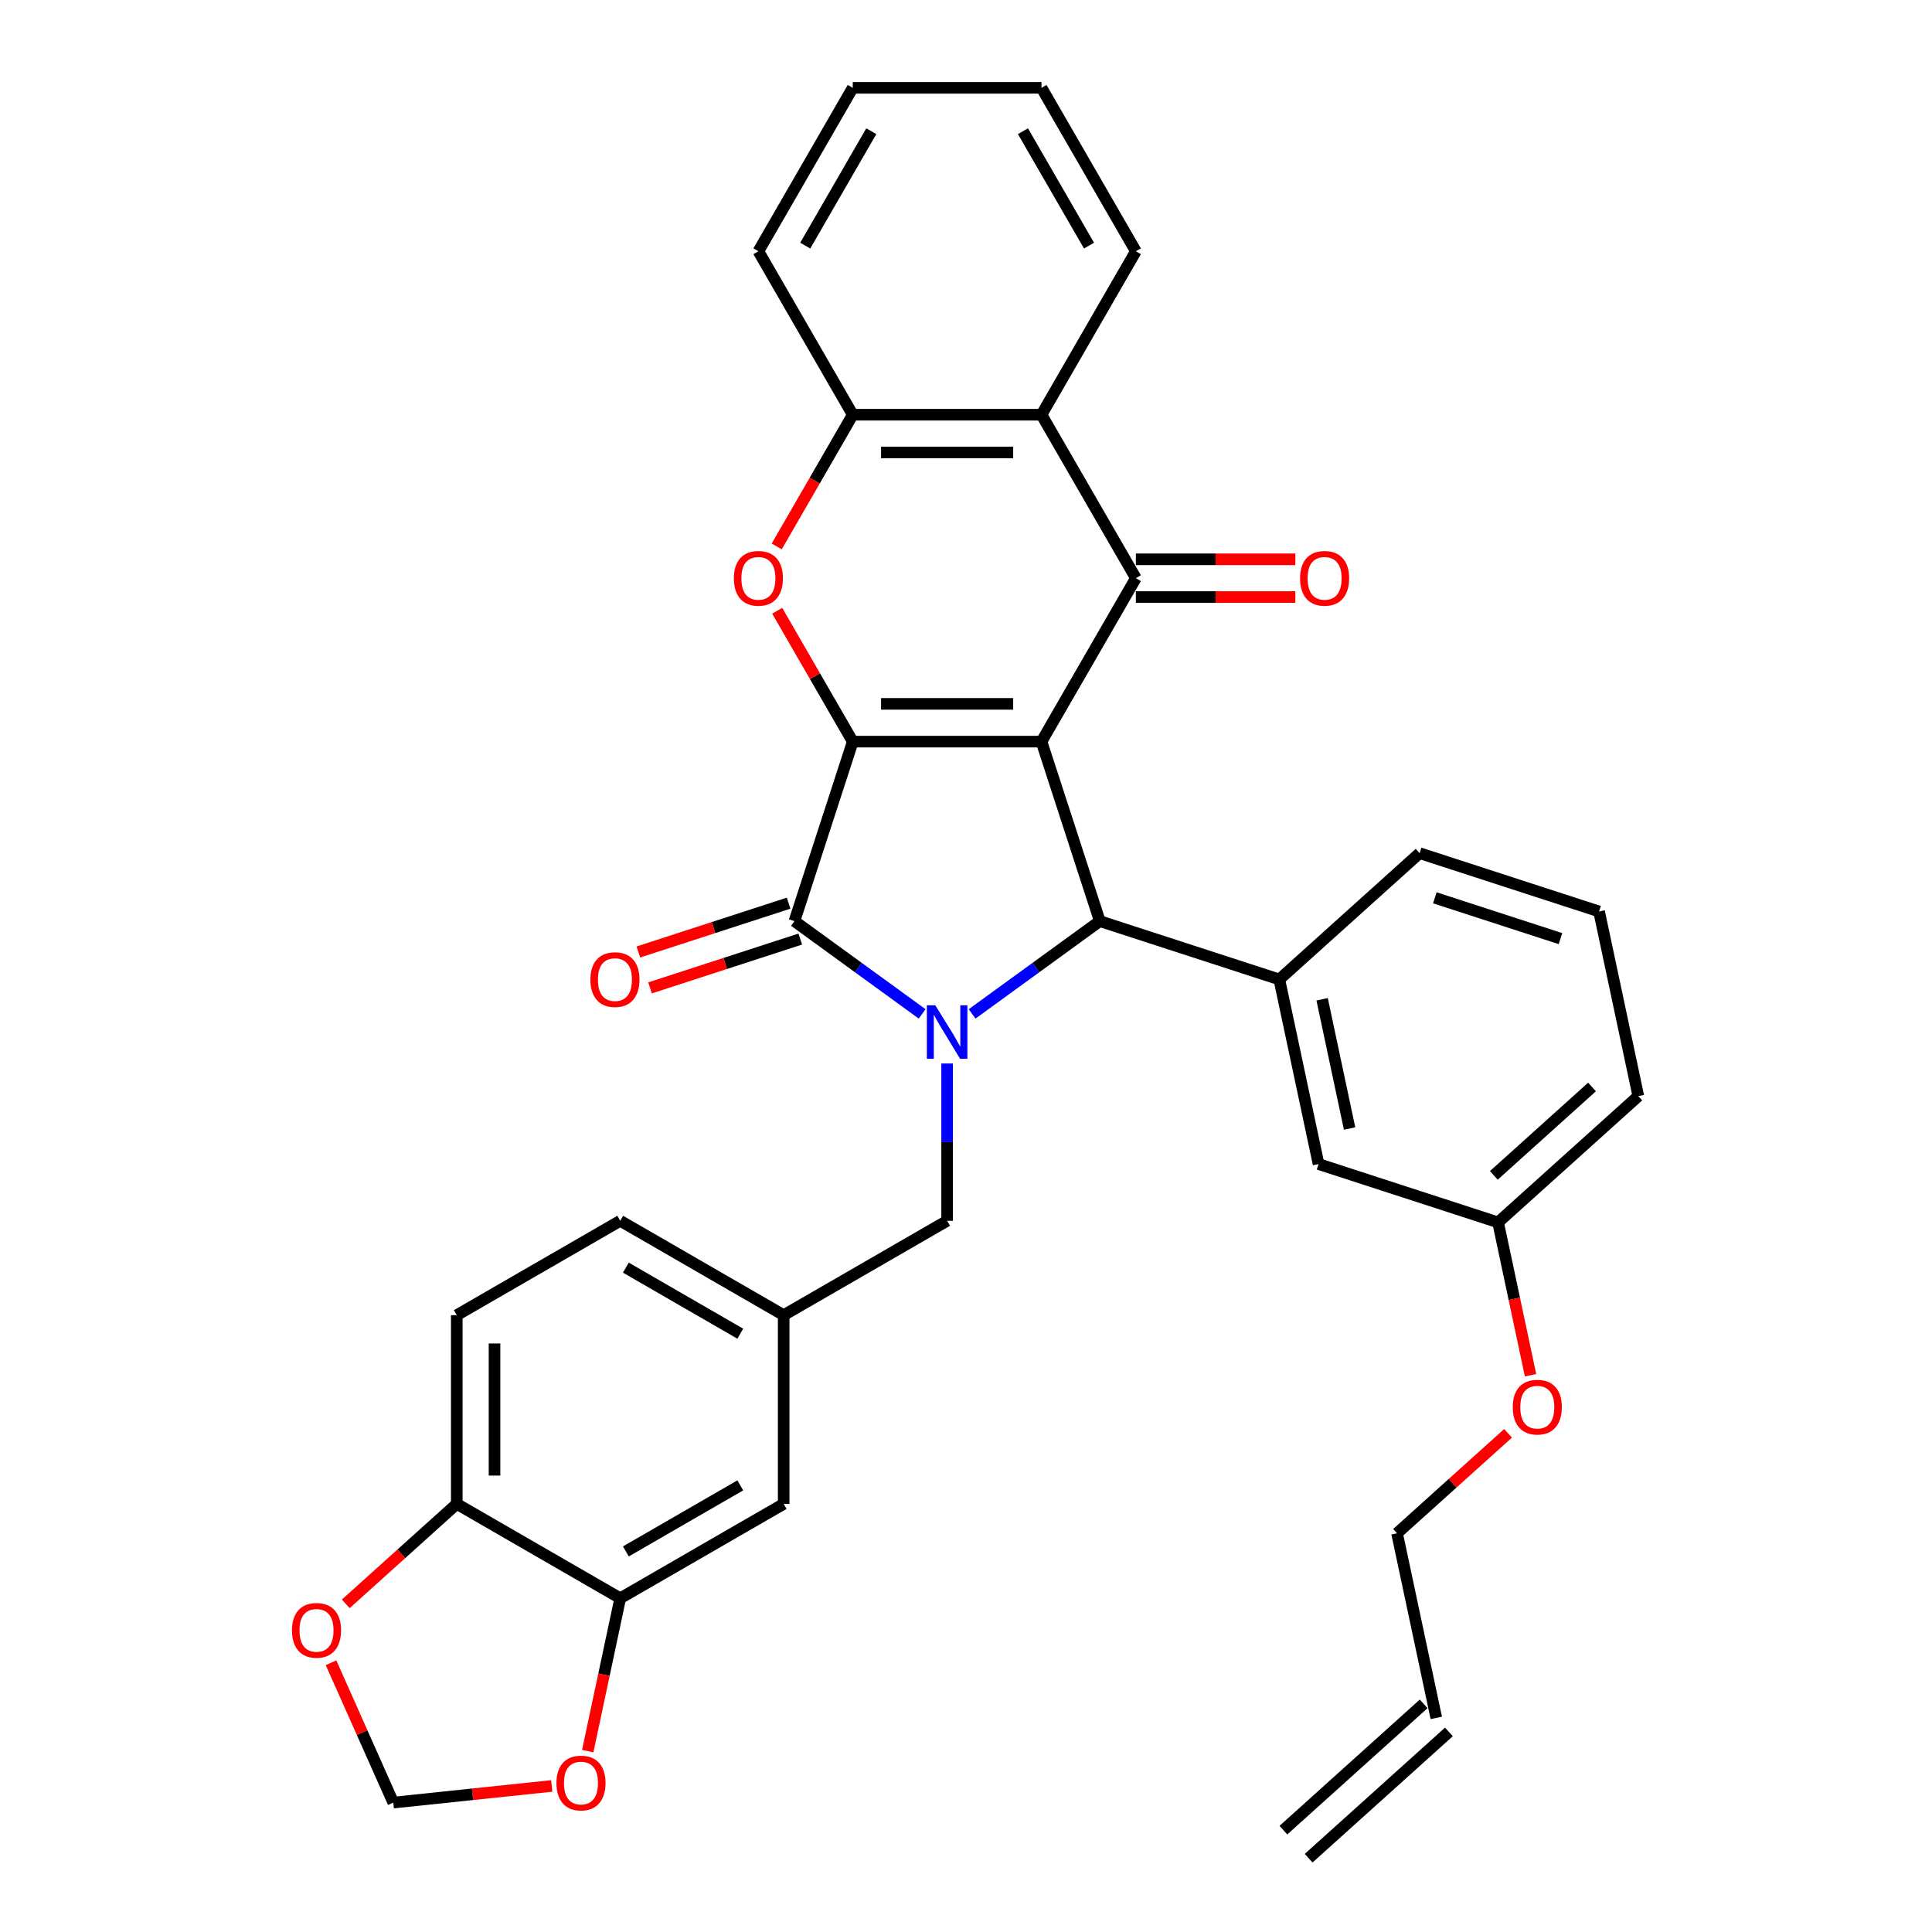 <?xml version='1.0' encoding='iso-8859-1'?>
<svg version='1.1' baseProfile='full'
              xmlns='http://www.w3.org/2000/svg'
                      xmlns:rdkit='http://www.rdkit.org/xml'
                      xmlns:xlink='http://www.w3.org/1999/xlink'
                  xml:space='preserve'
width='1000px' height='1000px' viewBox='0 0 1000 1000'>
<!-- END OF HEADER -->
<rect style='opacity:1.0;fill:#FFFFFF;stroke:none' width='1000' height='1000' x='0' y='0'> </rect>
<path class='bond-0' d='M 539.076,383.862 L 441.387,383.862' style='fill:none;fill-rule:evenodd;stroke:#000000;stroke-width:6px;stroke-linecap:butt;stroke-linejoin:miter;stroke-opacity:1' />
<path class='bond-0' d='M 524.423,364.324 L 456.04,364.324' style='fill:none;fill-rule:evenodd;stroke:#000000;stroke-width:6px;stroke-linecap:butt;stroke-linejoin:miter;stroke-opacity:1' />
<path class='bond-3' d='M 539.076,383.862 L 569.264,476.77' style='fill:none;fill-rule:evenodd;stroke:#000000;stroke-width:6px;stroke-linecap:butt;stroke-linejoin:miter;stroke-opacity:1' />
<path class='bond-4' d='M 539.076,383.862 L 587.921,299.26' style='fill:none;fill-rule:evenodd;stroke:#000000;stroke-width:6px;stroke-linecap:butt;stroke-linejoin:miter;stroke-opacity:1' />
<path class='bond-2' d='M 441.387,383.862 L 411.199,476.77' style='fill:none;fill-rule:evenodd;stroke:#000000;stroke-width:6px;stroke-linecap:butt;stroke-linejoin:miter;stroke-opacity:1' />
<path class='bond-5' d='M 441.387,383.862 L 421.832,349.992' style='fill:none;fill-rule:evenodd;stroke:#000000;stroke-width:6px;stroke-linecap:butt;stroke-linejoin:miter;stroke-opacity:1' />
<path class='bond-5' d='M 421.832,349.992 L 402.277,316.121' style='fill:none;fill-rule:evenodd;stroke:#FF0000;stroke-width:6px;stroke-linecap:butt;stroke-linejoin:miter;stroke-opacity:1' />
<path class='bond-1' d='M 503.166,524.794 L 536.215,500.782' style='fill:none;fill-rule:evenodd;stroke:#0000FF;stroke-width:6px;stroke-linecap:butt;stroke-linejoin:miter;stroke-opacity:1' />
<path class='bond-1' d='M 536.215,500.782 L 569.264,476.77' style='fill:none;fill-rule:evenodd;stroke:#000000;stroke-width:6px;stroke-linecap:butt;stroke-linejoin:miter;stroke-opacity:1' />
<path class='bond-9' d='M 490.232,550.466 L 490.232,591.173' style='fill:none;fill-rule:evenodd;stroke:#0000FF;stroke-width:6px;stroke-linecap:butt;stroke-linejoin:miter;stroke-opacity:1' />
<path class='bond-9' d='M 490.232,591.173 L 490.232,631.881' style='fill:none;fill-rule:evenodd;stroke:#000000;stroke-width:6px;stroke-linecap:butt;stroke-linejoin:miter;stroke-opacity:1' />
<path class='bond-34' d='M 477.297,524.794 L 444.248,500.782' style='fill:none;fill-rule:evenodd;stroke:#0000FF;stroke-width:6px;stroke-linecap:butt;stroke-linejoin:miter;stroke-opacity:1' />
<path class='bond-34' d='M 444.248,500.782 L 411.199,476.77' style='fill:none;fill-rule:evenodd;stroke:#000000;stroke-width:6px;stroke-linecap:butt;stroke-linejoin:miter;stroke-opacity:1' />
<path class='bond-11' d='M 408.18,467.48 L 369.297,480.113' style='fill:none;fill-rule:evenodd;stroke:#000000;stroke-width:6px;stroke-linecap:butt;stroke-linejoin:miter;stroke-opacity:1' />
<path class='bond-11' d='M 369.297,480.113 L 330.414,492.747' style='fill:none;fill-rule:evenodd;stroke:#FF0000;stroke-width:6px;stroke-linecap:butt;stroke-linejoin:miter;stroke-opacity:1' />
<path class='bond-11' d='M 414.218,486.061 L 375.334,498.695' style='fill:none;fill-rule:evenodd;stroke:#000000;stroke-width:6px;stroke-linecap:butt;stroke-linejoin:miter;stroke-opacity:1' />
<path class='bond-11' d='M 375.334,498.695 L 336.451,511.329' style='fill:none;fill-rule:evenodd;stroke:#FF0000;stroke-width:6px;stroke-linecap:butt;stroke-linejoin:miter;stroke-opacity:1' />
<path class='bond-7' d='M 569.264,476.77 L 662.173,506.958' style='fill:none;fill-rule:evenodd;stroke:#000000;stroke-width:6px;stroke-linecap:butt;stroke-linejoin:miter;stroke-opacity:1' />
<path class='bond-6' d='M 587.921,299.26 L 539.076,214.658' style='fill:none;fill-rule:evenodd;stroke:#000000;stroke-width:6px;stroke-linecap:butt;stroke-linejoin:miter;stroke-opacity:1' />
<path class='bond-12' d='M 587.921,309.029 L 629.195,309.029' style='fill:none;fill-rule:evenodd;stroke:#000000;stroke-width:6px;stroke-linecap:butt;stroke-linejoin:miter;stroke-opacity:1' />
<path class='bond-12' d='M 629.195,309.029 L 670.469,309.029' style='fill:none;fill-rule:evenodd;stroke:#FF0000;stroke-width:6px;stroke-linecap:butt;stroke-linejoin:miter;stroke-opacity:1' />
<path class='bond-12' d='M 587.921,289.491 L 629.195,289.491' style='fill:none;fill-rule:evenodd;stroke:#000000;stroke-width:6px;stroke-linecap:butt;stroke-linejoin:miter;stroke-opacity:1' />
<path class='bond-12' d='M 629.195,289.491 L 670.469,289.491' style='fill:none;fill-rule:evenodd;stroke:#FF0000;stroke-width:6px;stroke-linecap:butt;stroke-linejoin:miter;stroke-opacity:1' />
<path class='bond-35' d='M 402.028,282.829 L 421.708,248.743' style='fill:none;fill-rule:evenodd;stroke:#FF0000;stroke-width:6px;stroke-linecap:butt;stroke-linejoin:miter;stroke-opacity:1' />
<path class='bond-35' d='M 421.708,248.743 L 441.387,214.658' style='fill:none;fill-rule:evenodd;stroke:#000000;stroke-width:6px;stroke-linecap:butt;stroke-linejoin:miter;stroke-opacity:1' />
<path class='bond-8' d='M 539.076,214.658 L 441.387,214.658' style='fill:none;fill-rule:evenodd;stroke:#000000;stroke-width:6px;stroke-linecap:butt;stroke-linejoin:miter;stroke-opacity:1' />
<path class='bond-8' d='M 524.423,234.196 L 456.04,234.196' style='fill:none;fill-rule:evenodd;stroke:#000000;stroke-width:6px;stroke-linecap:butt;stroke-linejoin:miter;stroke-opacity:1' />
<path class='bond-26' d='M 539.076,214.658 L 587.921,130.056' style='fill:none;fill-rule:evenodd;stroke:#000000;stroke-width:6px;stroke-linecap:butt;stroke-linejoin:miter;stroke-opacity:1' />
<path class='bond-16' d='M 662.173,506.958 L 682.484,602.513' style='fill:none;fill-rule:evenodd;stroke:#000000;stroke-width:6px;stroke-linecap:butt;stroke-linejoin:miter;stroke-opacity:1' />
<path class='bond-16' d='M 684.33,517.229 L 698.548,584.118' style='fill:none;fill-rule:evenodd;stroke:#000000;stroke-width:6px;stroke-linecap:butt;stroke-linejoin:miter;stroke-opacity:1' />
<path class='bond-25' d='M 662.173,506.958 L 734.77,441.591' style='fill:none;fill-rule:evenodd;stroke:#000000;stroke-width:6px;stroke-linecap:butt;stroke-linejoin:miter;stroke-opacity:1' />
<path class='bond-28' d='M 441.387,214.658 L 392.542,130.056' style='fill:none;fill-rule:evenodd;stroke:#000000;stroke-width:6px;stroke-linecap:butt;stroke-linejoin:miter;stroke-opacity:1' />
<path class='bond-19' d='M 490.232,631.881 L 405.63,680.726' style='fill:none;fill-rule:evenodd;stroke:#000000;stroke-width:6px;stroke-linecap:butt;stroke-linejoin:miter;stroke-opacity:1' />
<path class='bond-10' d='M 321.028,827.26 L 405.63,778.415' style='fill:none;fill-rule:evenodd;stroke:#000000;stroke-width:6px;stroke-linecap:butt;stroke-linejoin:miter;stroke-opacity:1' />
<path class='bond-10' d='M 323.949,803.013 L 383.17,768.822' style='fill:none;fill-rule:evenodd;stroke:#000000;stroke-width:6px;stroke-linecap:butt;stroke-linejoin:miter;stroke-opacity:1' />
<path class='bond-14' d='M 321.028,827.26 L 312.619,866.822' style='fill:none;fill-rule:evenodd;stroke:#000000;stroke-width:6px;stroke-linecap:butt;stroke-linejoin:miter;stroke-opacity:1' />
<path class='bond-14' d='M 312.619,866.822 L 304.21,906.384' style='fill:none;fill-rule:evenodd;stroke:#FF0000;stroke-width:6px;stroke-linecap:butt;stroke-linejoin:miter;stroke-opacity:1' />
<path class='bond-38' d='M 321.028,827.26 L 236.426,778.415' style='fill:none;fill-rule:evenodd;stroke:#000000;stroke-width:6px;stroke-linecap:butt;stroke-linejoin:miter;stroke-opacity:1' />
<path class='bond-13' d='M 236.426,778.415 L 236.426,680.726' style='fill:none;fill-rule:evenodd;stroke:#000000;stroke-width:6px;stroke-linecap:butt;stroke-linejoin:miter;stroke-opacity:1' />
<path class='bond-13' d='M 255.964,763.762 L 255.964,695.379' style='fill:none;fill-rule:evenodd;stroke:#000000;stroke-width:6px;stroke-linecap:butt;stroke-linejoin:miter;stroke-opacity:1' />
<path class='bond-15' d='M 236.426,778.415 L 207.698,804.282' style='fill:none;fill-rule:evenodd;stroke:#000000;stroke-width:6px;stroke-linecap:butt;stroke-linejoin:miter;stroke-opacity:1' />
<path class='bond-15' d='M 207.698,804.282 L 178.97,830.149' style='fill:none;fill-rule:evenodd;stroke:#FF0000;stroke-width:6px;stroke-linecap:butt;stroke-linejoin:miter;stroke-opacity:1' />
<path class='bond-17' d='M 285.575,924.407 L 244.569,928.717' style='fill:none;fill-rule:evenodd;stroke:#FF0000;stroke-width:6px;stroke-linecap:butt;stroke-linejoin:miter;stroke-opacity:1' />
<path class='bond-17' d='M 244.569,928.717 L 203.562,933.027' style='fill:none;fill-rule:evenodd;stroke:#000000;stroke-width:6px;stroke-linecap:butt;stroke-linejoin:miter;stroke-opacity:1' />
<path class='bond-39' d='M 171.336,860.644 L 187.449,896.835' style='fill:none;fill-rule:evenodd;stroke:#FF0000;stroke-width:6px;stroke-linecap:butt;stroke-linejoin:miter;stroke-opacity:1' />
<path class='bond-39' d='M 187.449,896.835 L 203.562,933.027' style='fill:none;fill-rule:evenodd;stroke:#000000;stroke-width:6px;stroke-linecap:butt;stroke-linejoin:miter;stroke-opacity:1' />
<path class='bond-23' d='M 682.484,602.513 L 775.392,632.701' style='fill:none;fill-rule:evenodd;stroke:#000000;stroke-width:6px;stroke-linecap:butt;stroke-linejoin:miter;stroke-opacity:1' />
<path class='bond-18' d='M 405.63,778.415 L 405.63,680.726' style='fill:none;fill-rule:evenodd;stroke:#000000;stroke-width:6px;stroke-linecap:butt;stroke-linejoin:miter;stroke-opacity:1' />
<path class='bond-24' d='M 405.63,680.726 L 321.028,631.881' style='fill:none;fill-rule:evenodd;stroke:#000000;stroke-width:6px;stroke-linecap:butt;stroke-linejoin:miter;stroke-opacity:1' />
<path class='bond-24' d='M 383.17,690.319 L 323.949,656.128' style='fill:none;fill-rule:evenodd;stroke:#000000;stroke-width:6px;stroke-linecap:butt;stroke-linejoin:miter;stroke-opacity:1' />
<path class='bond-20' d='M 236.426,680.726 L 321.028,631.881' style='fill:none;fill-rule:evenodd;stroke:#000000;stroke-width:6px;stroke-linecap:butt;stroke-linejoin:miter;stroke-opacity:1' />
<path class='bond-21' d='M 743.416,889.178 L 723.105,793.623' style='fill:none;fill-rule:evenodd;stroke:#000000;stroke-width:6px;stroke-linecap:butt;stroke-linejoin:miter;stroke-opacity:1' />
<path class='bond-22' d='M 736.879,881.918 L 664.282,947.286' style='fill:none;fill-rule:evenodd;stroke:#000000;stroke-width:6px;stroke-linecap:butt;stroke-linejoin:miter;stroke-opacity:1' />
<path class='bond-22' d='M 749.953,896.438 L 677.355,961.805' style='fill:none;fill-rule:evenodd;stroke:#000000;stroke-width:6px;stroke-linecap:butt;stroke-linejoin:miter;stroke-opacity:1' />
<path class='bond-27' d='M 775.392,632.701 L 783.801,672.263' style='fill:none;fill-rule:evenodd;stroke:#000000;stroke-width:6px;stroke-linecap:butt;stroke-linejoin:miter;stroke-opacity:1' />
<path class='bond-27' d='M 783.801,672.263 L 792.21,711.825' style='fill:none;fill-rule:evenodd;stroke:#FF0000;stroke-width:6px;stroke-linecap:butt;stroke-linejoin:miter;stroke-opacity:1' />
<path class='bond-37' d='M 775.392,632.701 L 847.99,567.334' style='fill:none;fill-rule:evenodd;stroke:#000000;stroke-width:6px;stroke-linecap:butt;stroke-linejoin:miter;stroke-opacity:1' />
<path class='bond-37' d='M 773.208,608.376 L 824.027,562.619' style='fill:none;fill-rule:evenodd;stroke:#000000;stroke-width:6px;stroke-linecap:butt;stroke-linejoin:miter;stroke-opacity:1' />
<path class='bond-29' d='M 734.77,441.591 L 827.679,471.779' style='fill:none;fill-rule:evenodd;stroke:#000000;stroke-width:6px;stroke-linecap:butt;stroke-linejoin:miter;stroke-opacity:1' />
<path class='bond-29' d='M 742.669,464.701 L 807.705,485.832' style='fill:none;fill-rule:evenodd;stroke:#000000;stroke-width:6px;stroke-linecap:butt;stroke-linejoin:miter;stroke-opacity:1' />
<path class='bond-32' d='M 587.921,130.056 L 539.076,45.455' style='fill:none;fill-rule:evenodd;stroke:#000000;stroke-width:6px;stroke-linecap:butt;stroke-linejoin:miter;stroke-opacity:1' />
<path class='bond-32' d='M 563.674,127.135 L 529.483,67.914' style='fill:none;fill-rule:evenodd;stroke:#000000;stroke-width:6px;stroke-linecap:butt;stroke-linejoin:miter;stroke-opacity:1' />
<path class='bond-30' d='M 780.561,741.89 L 751.833,767.757' style='fill:none;fill-rule:evenodd;stroke:#FF0000;stroke-width:6px;stroke-linecap:butt;stroke-linejoin:miter;stroke-opacity:1' />
<path class='bond-30' d='M 751.833,767.757 L 723.105,793.623' style='fill:none;fill-rule:evenodd;stroke:#000000;stroke-width:6px;stroke-linecap:butt;stroke-linejoin:miter;stroke-opacity:1' />
<path class='bond-36' d='M 392.542,130.056 L 441.387,45.455' style='fill:none;fill-rule:evenodd;stroke:#000000;stroke-width:6px;stroke-linecap:butt;stroke-linejoin:miter;stroke-opacity:1' />
<path class='bond-36' d='M 416.789,127.135 L 450.98,67.914' style='fill:none;fill-rule:evenodd;stroke:#000000;stroke-width:6px;stroke-linecap:butt;stroke-linejoin:miter;stroke-opacity:1' />
<path class='bond-31' d='M 827.679,471.779 L 847.99,567.334' style='fill:none;fill-rule:evenodd;stroke:#000000;stroke-width:6px;stroke-linecap:butt;stroke-linejoin:miter;stroke-opacity:1' />
<path class='bond-33' d='M 539.076,45.455 L 441.387,45.455' style='fill:none;fill-rule:evenodd;stroke:#000000;stroke-width:6px;stroke-linecap:butt;stroke-linejoin:miter;stroke-opacity:1' />
<path  class='atom-2' d='M 484.116 520.358
L 493.182 535.012
Q 494.081 536.457, 495.526 539.075
Q 496.972 541.694, 497.05 541.85
L 497.05 520.358
L 500.723 520.358
L 500.723 548.024
L 496.933 548.024
L 487.203 532.003
Q 486.07 530.127, 484.859 527.978
Q 483.686 525.829, 483.335 525.164
L 483.335 548.024
L 479.74 548.024
L 479.74 520.358
L 484.116 520.358
' fill='#0000FF'/>
<path  class='atom-6' d='M 379.842 299.338
Q 379.842 292.695, 383.124 288.983
Q 386.407 285.271, 392.542 285.271
Q 398.677 285.271, 401.959 288.983
Q 405.241 292.695, 405.241 299.338
Q 405.241 306.059, 401.92 309.889
Q 398.599 313.679, 392.542 313.679
Q 386.446 313.679, 383.124 309.889
Q 379.842 306.098, 379.842 299.338
M 392.542 310.553
Q 396.762 310.553, 399.028 307.74
Q 401.334 304.887, 401.334 299.338
Q 401.334 293.907, 399.028 291.171
Q 396.762 288.397, 392.542 288.397
Q 388.322 288.397, 386.016 291.132
Q 383.75 293.868, 383.75 299.338
Q 383.75 304.926, 386.016 307.74
Q 388.322 310.553, 392.542 310.553
' fill='#FF0000'/>
<path  class='atom-12' d='M 305.591 507.036
Q 305.591 500.393, 308.873 496.681
Q 312.155 492.969, 318.29 492.969
Q 324.425 492.969, 327.708 496.681
Q 330.99 500.393, 330.99 507.036
Q 330.99 513.757, 327.669 517.587
Q 324.347 521.377, 318.29 521.377
Q 312.195 521.377, 308.873 517.587
Q 305.591 513.796, 305.591 507.036
M 318.29 518.251
Q 322.511 518.251, 324.777 515.438
Q 327.082 512.585, 327.082 507.036
Q 327.082 501.605, 324.777 498.869
Q 322.511 496.095, 318.29 496.095
Q 314.07 496.095, 311.765 498.83
Q 309.498 501.566, 309.498 507.036
Q 309.498 512.624, 311.765 515.438
Q 314.07 518.251, 318.29 518.251
' fill='#FF0000'/>
<path  class='atom-13' d='M 672.911 299.338
Q 672.911 292.695, 676.194 288.983
Q 679.476 285.271, 685.611 285.271
Q 691.746 285.271, 695.028 288.983
Q 698.311 292.695, 698.311 299.338
Q 698.311 306.059, 694.989 309.889
Q 691.668 313.679, 685.611 313.679
Q 679.515 313.679, 676.194 309.889
Q 672.911 306.098, 672.911 299.338
M 685.611 310.553
Q 689.831 310.553, 692.098 307.74
Q 694.403 304.887, 694.403 299.338
Q 694.403 293.907, 692.098 291.171
Q 689.831 288.397, 685.611 288.397
Q 681.391 288.397, 679.085 291.132
Q 676.819 293.868, 676.819 299.338
Q 676.819 304.926, 679.085 307.74
Q 681.391 310.553, 685.611 310.553
' fill='#FF0000'/>
<path  class='atom-15' d='M 288.017 922.893
Q 288.017 916.251, 291.3 912.538
Q 294.582 908.826, 300.717 908.826
Q 306.852 908.826, 310.134 912.538
Q 313.417 916.251, 313.417 922.893
Q 313.417 929.615, 310.095 933.444
Q 306.774 937.234, 300.717 937.234
Q 294.621 937.234, 291.3 933.444
Q 288.017 929.654, 288.017 922.893
M 300.717 934.108
Q 304.937 934.108, 307.204 931.295
Q 309.509 928.442, 309.509 922.893
Q 309.509 917.462, 307.204 914.727
Q 304.937 911.952, 300.717 911.952
Q 296.497 911.952, 294.191 914.688
Q 291.925 917.423, 291.925 922.893
Q 291.925 928.481, 294.191 931.295
Q 296.497 934.108, 300.717 934.108
' fill='#FF0000'/>
<path  class='atom-16' d='M 151.129 843.861
Q 151.129 837.218, 154.411 833.506
Q 157.694 829.793, 163.828 829.793
Q 169.963 829.793, 173.246 833.506
Q 176.528 837.218, 176.528 843.861
Q 176.528 850.582, 173.207 854.411
Q 169.885 858.202, 163.828 858.202
Q 157.733 858.202, 154.411 854.411
Q 151.129 850.621, 151.129 843.861
M 163.828 855.076
Q 168.049 855.076, 170.315 852.262
Q 172.621 849.41, 172.621 843.861
Q 172.621 838.429, 170.315 835.694
Q 168.049 832.92, 163.828 832.92
Q 159.608 832.92, 157.303 835.655
Q 155.036 838.39, 155.036 843.861
Q 155.036 849.449, 157.303 852.262
Q 159.608 855.076, 163.828 855.076
' fill='#FF0000'/>
<path  class='atom-28' d='M 783.003 728.334
Q 783.003 721.691, 786.286 717.979
Q 789.568 714.267, 795.703 714.267
Q 801.838 714.267, 805.12 717.979
Q 808.403 721.691, 808.403 728.334
Q 808.403 735.055, 805.081 738.885
Q 801.76 742.675, 795.703 742.675
Q 789.607 742.675, 786.286 738.885
Q 783.003 735.094, 783.003 728.334
M 795.703 739.549
Q 799.923 739.549, 802.19 736.735
Q 804.495 733.883, 804.495 728.334
Q 804.495 722.903, 802.19 720.167
Q 799.923 717.393, 795.703 717.393
Q 791.483 717.393, 789.177 720.128
Q 786.911 722.864, 786.911 728.334
Q 786.911 733.922, 789.177 736.735
Q 791.483 739.549, 795.703 739.549
' fill='#FF0000'/>
</svg>
